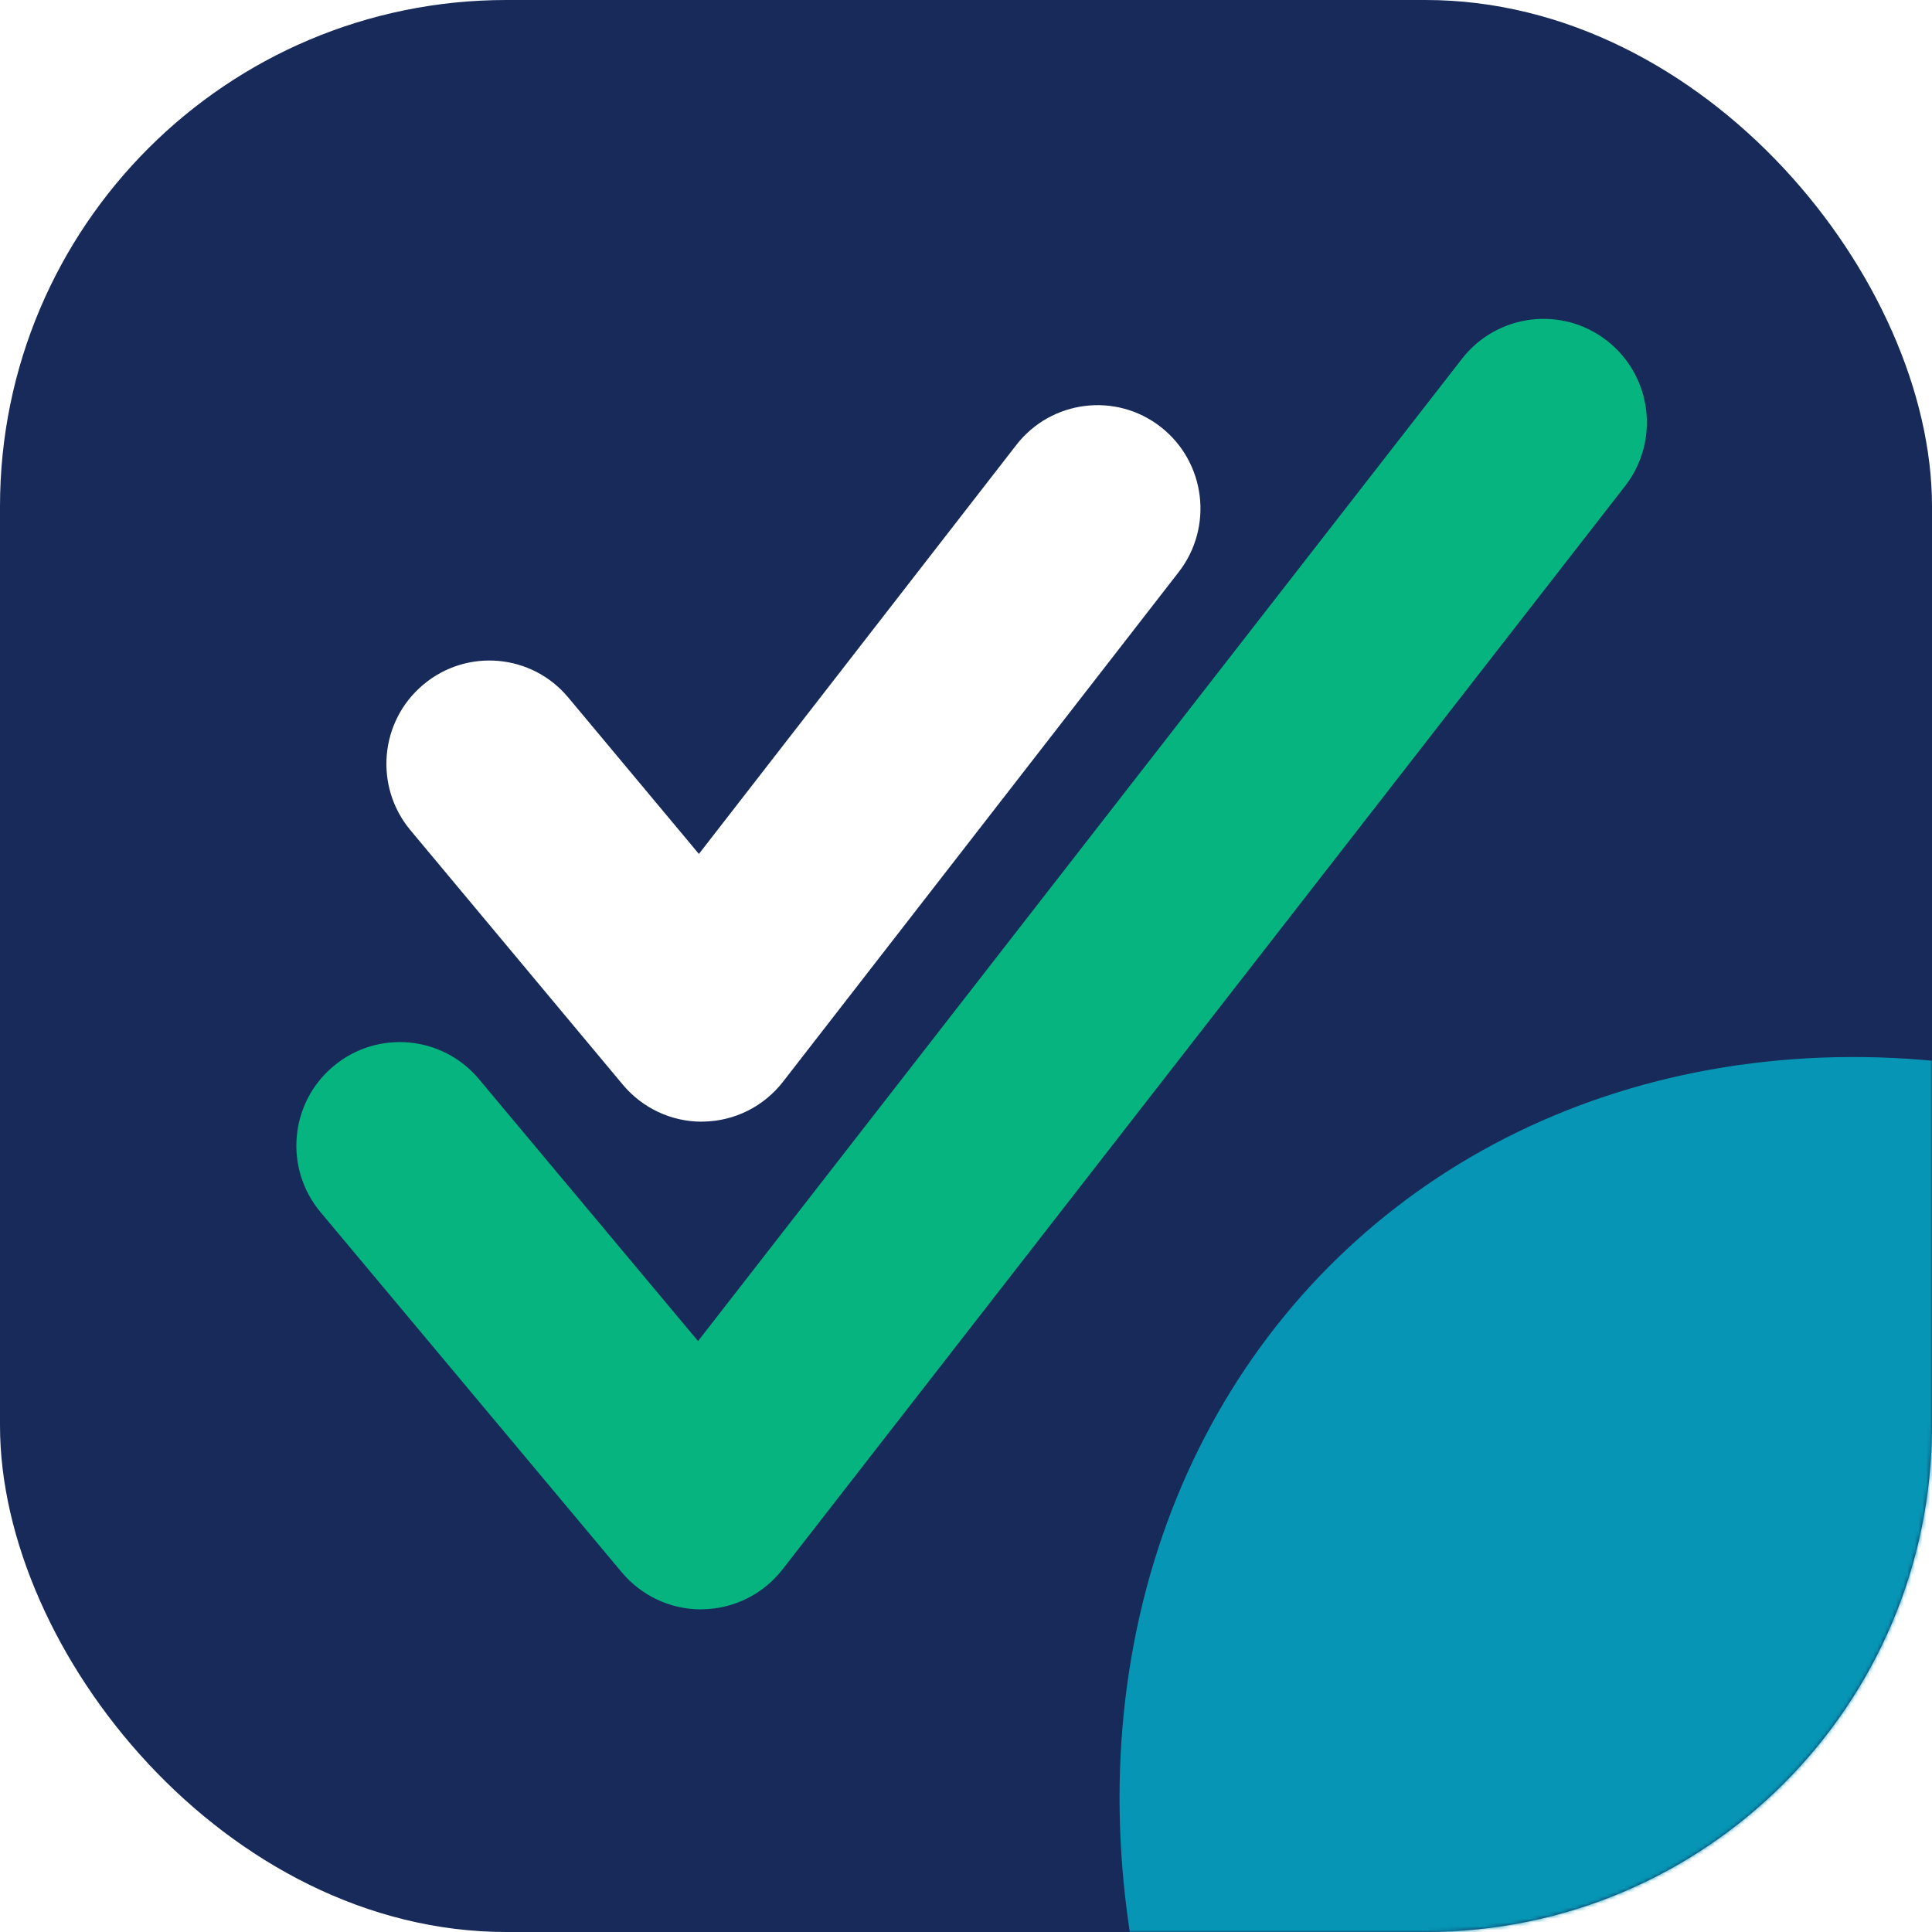<svg width="512" height="512" viewBox="0 0 512 512" fill="none" xmlns="http://www.w3.org/2000/svg">
<g clip-path="url(#clip0_1687_155)">
<g clip-path="url(#clip1_1687_155)">
<rect width="512" height="512" rx="134.214" fill="#172A59"/>
<mask id="mask0_1687_155" style="mask-type:alpha" maskUnits="userSpaceOnUse" x="0" y="0" width="512" height="512">
<rect width="512" height="512" rx="134.214" fill="#172A59"/>
</mask>
<g mask="url(#mask0_1687_155)">
<g filter="url(#filter0_f_1687_155)">
<ellipse cx="526.583" cy="512.291" rx="212.408" ry="248.255" transform="rotate(-43.174 526.583 512.291)" fill="#0695B4"/>
</g>
</g>
</g>
<path d="M185.774 426.501C177.666 426.501 169.987 422.904 164.78 416.687L84.943 321.238C75.219 309.614 76.74 292.296 88.343 282.578C99.945 272.835 117.23 274.36 126.93 285.984L184.989 355.397L387.436 95.087C396.732 83.129 413.945 80.985 425.88 90.299C437.815 99.612 439.955 116.859 430.659 128.816L207.385 415.901C202.298 422.451 194.523 426.334 186.273 426.477C186.107 426.477 185.94 426.477 185.774 426.477V426.501Z" fill="#06B47F"/>
<path d="M185.974 297.258C177.9 297.258 170.251 293.669 165.065 287.465L108.778 220.027C99.093 208.426 100.609 191.145 112.165 181.446C123.72 171.724 140.935 173.245 150.597 184.846L185.217 226.302L269.327 117.931C278.586 105.998 295.73 103.858 307.617 113.153C319.504 122.447 321.635 139.657 312.377 151.59L207.499 286.68C202.432 293.217 194.688 297.092 186.472 297.234C186.306 297.234 186.14 297.234 185.974 297.234V297.258Z" fill="white"/>
</g>
<defs>
<filter id="filter0_f_1687_155" x="27.473" y="10.897" width="998.22" height="1002.79" filterUnits="userSpaceOnUse" color-interpolation-filters="sRGB">
<feFlood flood-opacity="0" result="BackgroundImageFix"/>
<feBlend mode="normal" in="SourceGraphic" in2="BackgroundImageFix" result="shape"/>
<feGaussianBlur stdDeviation="134.611" result="effect1_foregroundBlur_1687_155"/>
</filter>
<clipPath id="clip0_1687_155">
<rect width="512" height="512" fill="white"/>
</clipPath>
<clipPath id="clip1_1687_155">
<rect width="512" height="512" fill="white"/>
</clipPath>
</defs>
</svg>
